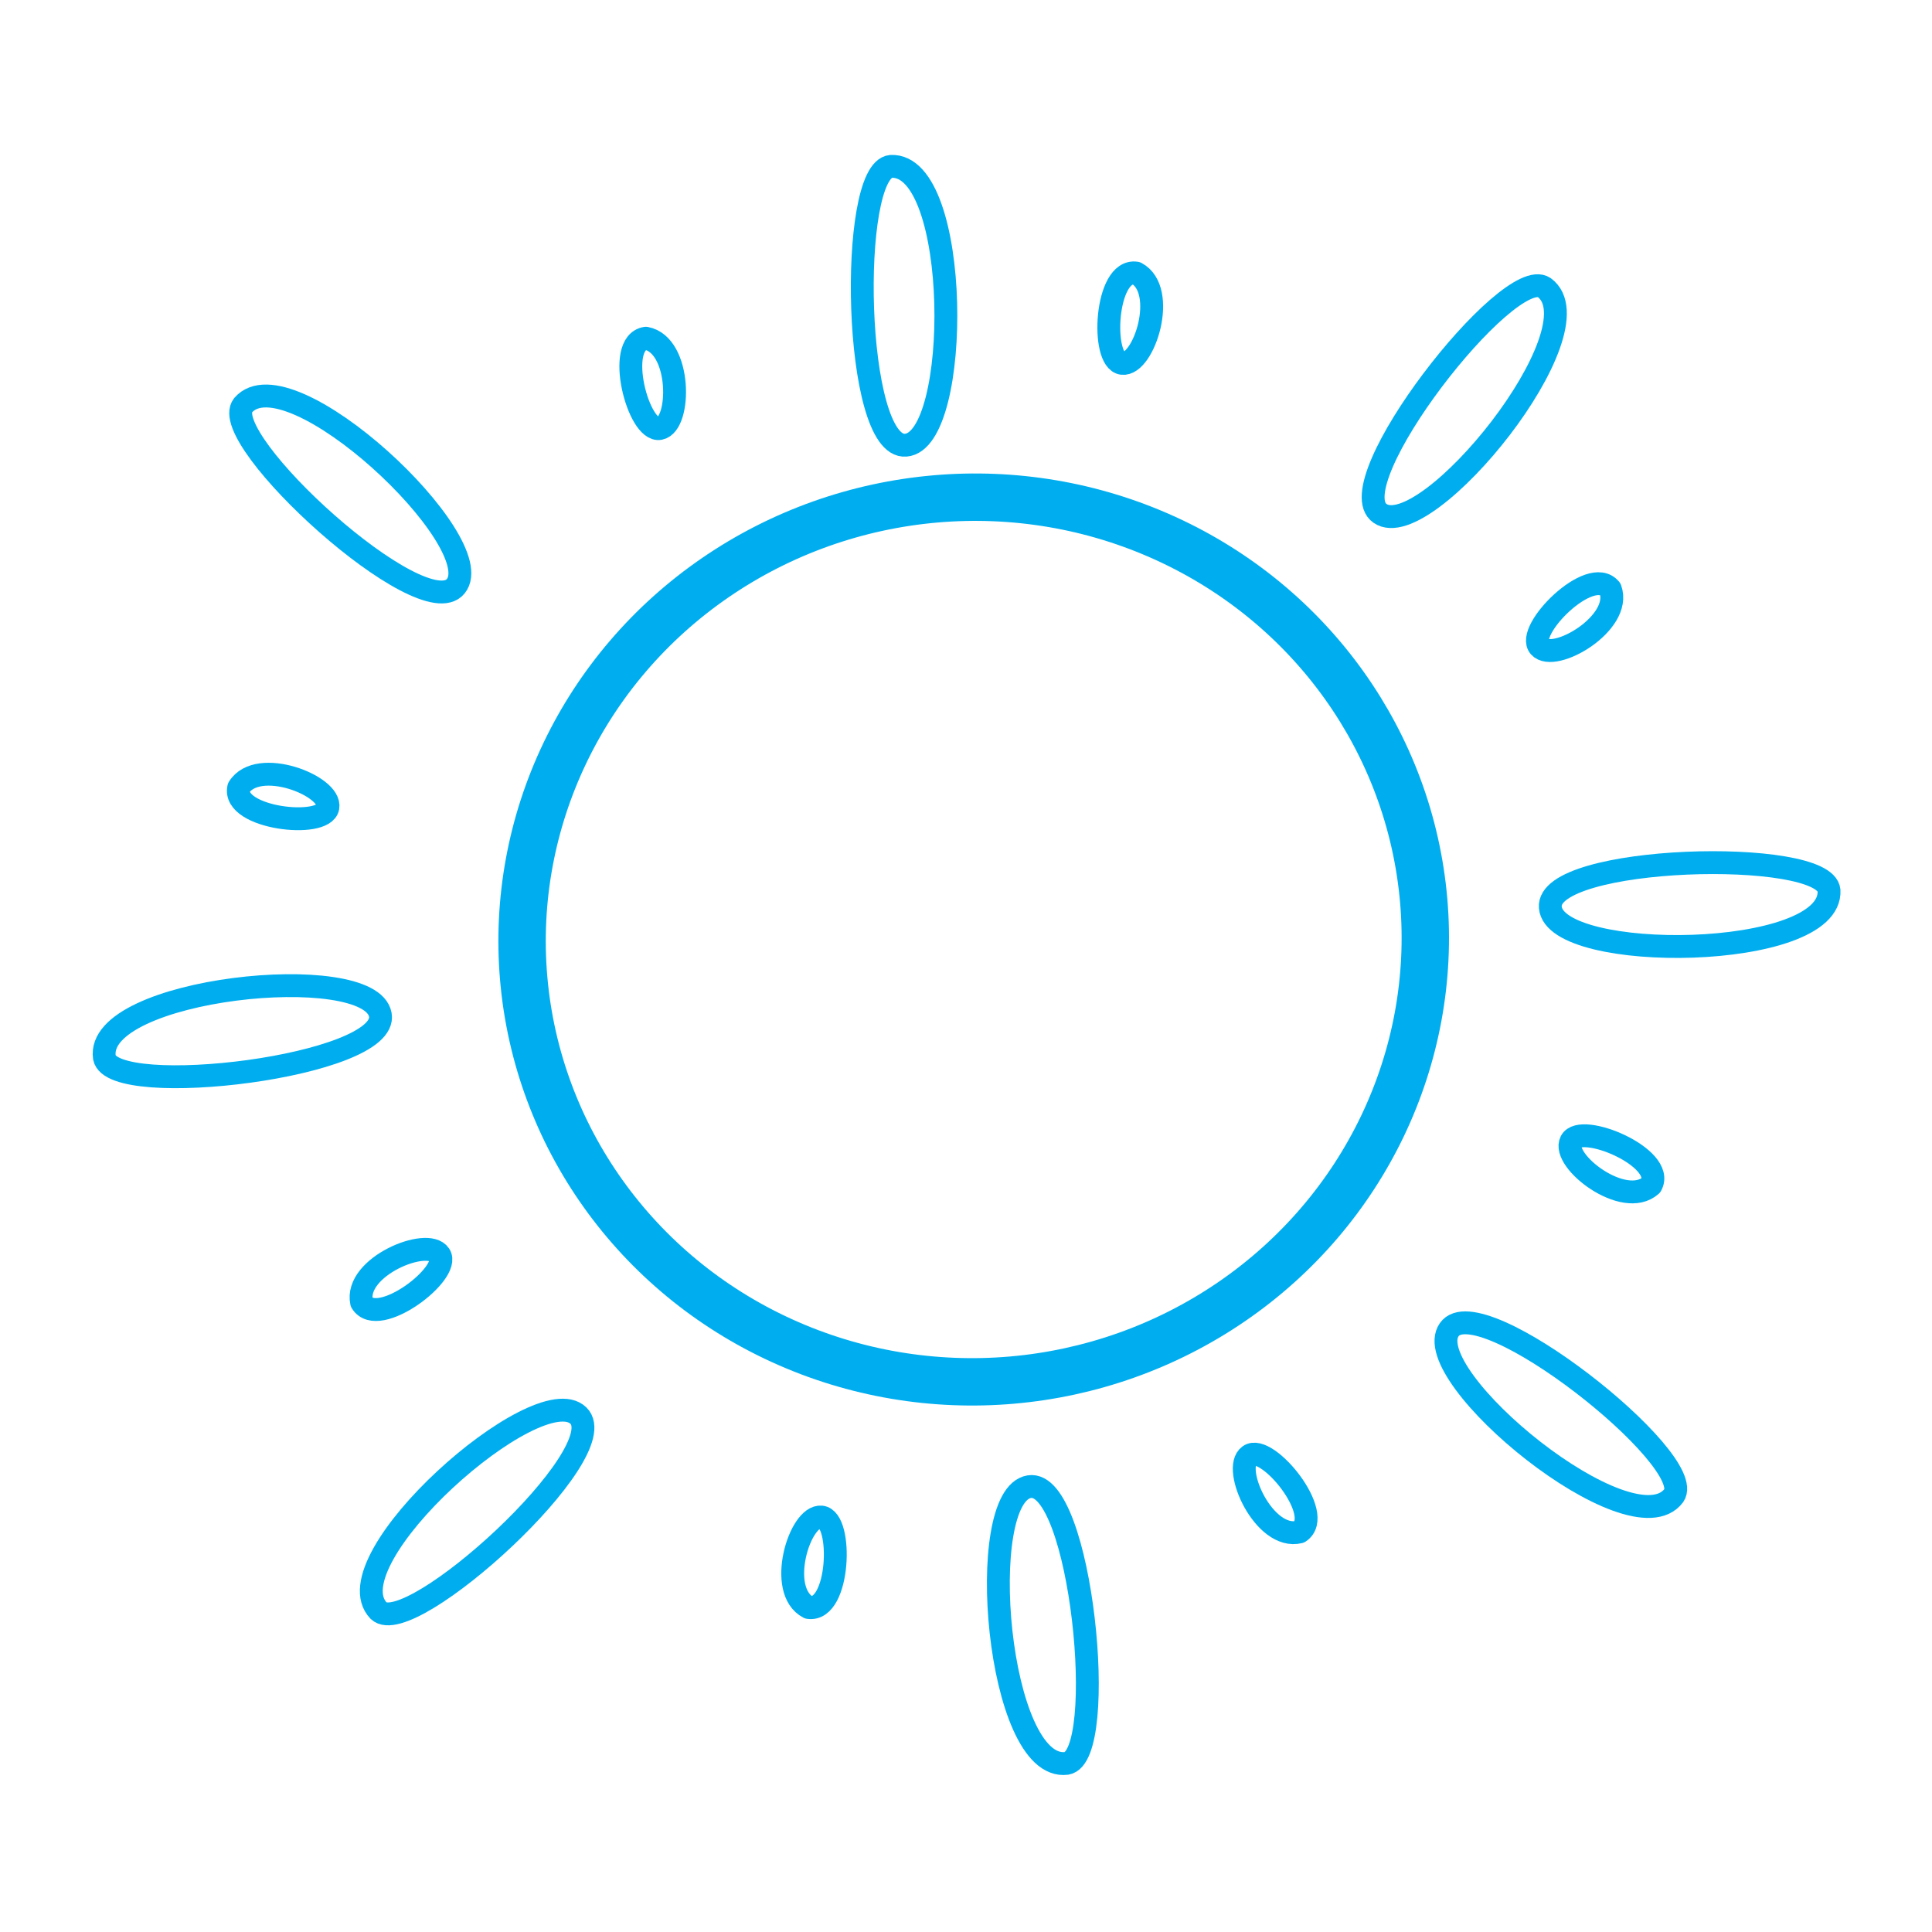 <?xml version="1.0" encoding="UTF-8" standalone="no"?>
<!-- Created with Inkscape (http://www.inkscape.org/) -->

<svg
   width="512"
   height="512"
   viewBox="0 0 512 512"
   version="1.1"
   id="svg1"
   xml:space="preserve"
   inkscape:version="1.3.2 (091e20e, 2023-11-25)"
   sodipodi:docname="kids-2.svg"
   xmlns:inkscape="http://www.inkscape.org/namespaces/inkscape"
   xmlns:sodipodi="http://sodipodi.sourceforge.net/DTD/sodipodi-0.dtd"
   xmlns="http://www.w3.org/2000/svg"
   xmlns:svg="http://www.w3.org/2000/svg"><sodipodi:namedview
     id="namedview1"
     pagecolor="#ffffff"
     bordercolor="#000000"
     borderopacity="0.25"
     inkscape:showpageshadow="2"
     inkscape:pageopacity="0.0"
     inkscape:pagecheckerboard="0"
     inkscape:deskcolor="#d1d1d1"
     inkscape:document-units="px"
     inkscape:zoom="0.921875"
     inkscape:cx="357.42373"
     inkscape:cy="273.35593"
     inkscape:window-width="1920"
     inkscape:window-height="1027"
     inkscape:window-x="4072"
     inkscape:window-y="25"
     inkscape:window-maximized="0"
     inkscape:current-layer="g4" /><defs
     id="defs1" /><g
     inkscape:label="Layer 1"
     inkscape:groupmode="layer"
     id="layer1"><g
       id="g4"
       transform="rotate(-4.958,392.1,263.848)"><ellipse
         style="fill:none;stroke:#00aeef;stroke-width:12.56;stroke-linecap:round;stroke-linejoin:round;stroke-dasharray:none;stroke-dashoffset:0;stroke-opacity:1"
         id="path1"
         cx="259.826"
         cy="237.451"
         rx="119.7"
         ry="117.202" /><path
         style="fill:none;stroke:#00aeef;stroke-width:6.06;stroke-linecap:round;stroke-linejoin:round;stroke-dasharray:none;stroke-dashoffset:0;stroke-opacity:1"
         d="m 27.613,248.71 c 1.151,11.314 75.124,8.901 73.827,-4.986 -1.385,-14.829 -74.977,-13.615 -73.827,4.986 z"
         id="path3"
         sodipodi:nodetypes="csc" /><path
         style="fill:none;stroke:#00aeef;stroke-width:6.06;stroke-linecap:round;stroke-linejoin:round;stroke-dasharray:none;stroke-dashoffset:0;stroke-opacity:1"
         d="M 79.157,79.68 C 71.345,87.944 121.508,142.364 131.172,132.308 141.492,121.57 92.486,66.655 79.157,79.68 Z"
         id="path3-9"
         sodipodi:nodetypes="csc" /><path
         style="fill:none;stroke:#00aeef;stroke-width:6.06;stroke-linecap:round;stroke-linejoin:round;stroke-dasharray:none;stroke-dashoffset:0;stroke-opacity:1"
         d="m 255.691,31.432 c -11.372,0.004 -16.432,73.843 -2.486,73.953 14.893,0.118 21.108,-73.222 2.486,-73.953 z"
         id="path3-9-9"
         sodipodi:nodetypes="csc" /><path
         style="fill:none;stroke:#00aeef;stroke-width:6.06;stroke-linecap:round;stroke-linejoin:round;stroke-dasharray:none;stroke-dashoffset:0;stroke-opacity:1"
         d="m 425.384,78.381 c -8.836,-7.159 -59.268,47.012 -48.504,55.88 11.494,9.47 62.508,-43.585 48.504,-55.88 z"
         id="path3-9-9-7"
         sodipodi:nodetypes="csc" /><path
         style="fill:none;stroke:#00aeef;stroke-width:6.06;stroke-linecap:round;stroke-linejoin:round;stroke-dasharray:none;stroke-dashoffset:0;stroke-opacity:1"
         d="m 486.774,244.072 c -0.094,-11.372 -73.972,-15.842 -73.971,-1.895 10e-4,14.893 73.388,20.522 73.971,1.895 z"
         id="path3-9-9-7-0"
         sodipodi:nodetypes="csc" /><path
         style="fill:none;stroke:#00aeef;stroke-width:6.06;stroke-linecap:round;stroke-linejoin:round;stroke-dasharray:none;stroke-dashoffset:0;stroke-opacity:1"
         d="m 431.947,400.279 c 7.226,-8.781 -46.556,-59.627 -55.507,-48.931 -9.558,11.421 43.104,62.841 55.507,48.931 z"
         id="path3-9-9-7-0-9"
         sodipodi:nodetypes="csc" /><path
         style="fill:none;stroke:#00aeef;stroke-width:6.06;stroke-linecap:round;stroke-linejoin:round;stroke-dasharray:none;stroke-dashoffset:0;stroke-opacity:1"
         d="m 265.504,457.094 c 11.334,-0.927 10.381,-74.934 -3.529,-73.911 -14.853,1.092 -15.091,74.694 3.529,73.911 z"
         id="path3-9-9-7-0-9-3"
         sodipodi:nodetypes="csc" /><path
         style="fill:none;stroke:#00aeef;stroke-width:6.06;stroke-linecap:round;stroke-linejoin:round;stroke-dasharray:none;stroke-dashoffset:0;stroke-opacity:1"
         d="m 87.357,401.037 c 7.51,8.54 66.316,-36.401 57.192,-46.95 -9.742,-11.265 -68.935,32.48 -57.192,46.95 z"
         id="path3-9-9-7-0-9-3-8"
         sodipodi:nodetypes="csc" /><path
         style="fill:none;stroke:#00aeef;stroke-width:6.06;stroke-linecap:round;stroke-linejoin:round;stroke-dasharray:none;stroke-dashoffset:0;stroke-opacity:1"
         d="m 200.949,410.034 c 8.136,1.898 11.119,-22.508 5.424,-23.593 -5.695,-1.085 -13.559,18.441 -5.424,23.593 z"
         id="path4" /><path
         style="fill:none;stroke:#00aeef;stroke-width:6.06;stroke-linecap:round;stroke-linejoin:round;stroke-dasharray:none;stroke-dashoffset:0;stroke-opacity:1"
         d="m 89.906,319.23 c 3.69,7.495 24.455,-5.673 21.683,-10.765 -2.772,-5.092 -22.857,1.207 -21.683,10.765 z"
         id="path4-1" /><path
         style="fill:none;stroke:#00aeef;stroke-width:6.06;stroke-linecap:round;stroke-linejoin:round;stroke-dasharray:none;stroke-dashoffset:0;stroke-opacity:1"
         d="m 69.256,180.514 c -2.535,7.96 21.56,12.862 23.091,7.271 1.531,-5.591 -17.312,-14.974 -23.091,-7.271 z"
         id="path4-1-8" /><path
         style="fill:none;stroke:#00aeef;stroke-width:6.06;stroke-linecap:round;stroke-linejoin:round;stroke-dasharray:none;stroke-dashoffset:0;stroke-opacity:1"
         d="m 187.038,71.188 c -8.337,0.531 -4.149,24.76 1.617,24.155 5.766,-0.605 7.66,-21.569 -1.617,-24.155 z"
         id="path4-1-8-0" /><path
         style="fill:none;stroke:#00aeef;stroke-width:6.06;stroke-linecap:round;stroke-linejoin:round;stroke-dasharray:none;stroke-dashoffset:0;stroke-opacity:1"
         d="m 317.997,65.223 c -8.108,-2.011 -11.43,22.352 -5.75,23.516 5.679,1.164 13.814,-18.251 5.75,-23.516 z"
         id="path4-1-8-0-9" /><path
         style="fill:none;stroke:#00aeef;stroke-width:6.06;stroke-linecap:round;stroke-linejoin:round;stroke-dasharray:none;stroke-dashoffset:0;stroke-opacity:1"
         d="m 435.941,159.516 c -4.669,-6.928 -23.465,8.924 -20.031,13.595 3.434,4.671 22.485,-4.283 20.031,-13.595 z"
         id="path4-1-8-0-9-7" /><path
         style="fill:none;stroke:#00aeef;stroke-width:6.06;stroke-linecap:round;stroke-linejoin:round;stroke-dasharray:none;stroke-dashoffset:0;stroke-opacity:1"
         d="m 433.036,317.857 c 4.659,-6.934 -17.104,-18.377 -20.138,-13.436 -3.033,4.94 12.435,19.216 20.138,13.436 z"
         id="path4-1-8-0-9-7-8" /><path
         style="fill:none;stroke:#00aeef;stroke-width:6.06;stroke-linecap:round;stroke-linejoin:round;stroke-dasharray:none;stroke-dashoffset:0;stroke-opacity:1"
         d="m 332.252,401.33 c 7.366,-3.942 -6.497,-24.25 -11.492,-21.307 -4.995,2.943 1.979,22.803 11.492,21.307 z"
         id="path4-1-8-0-9-7-8-5" /></g></g></svg>
